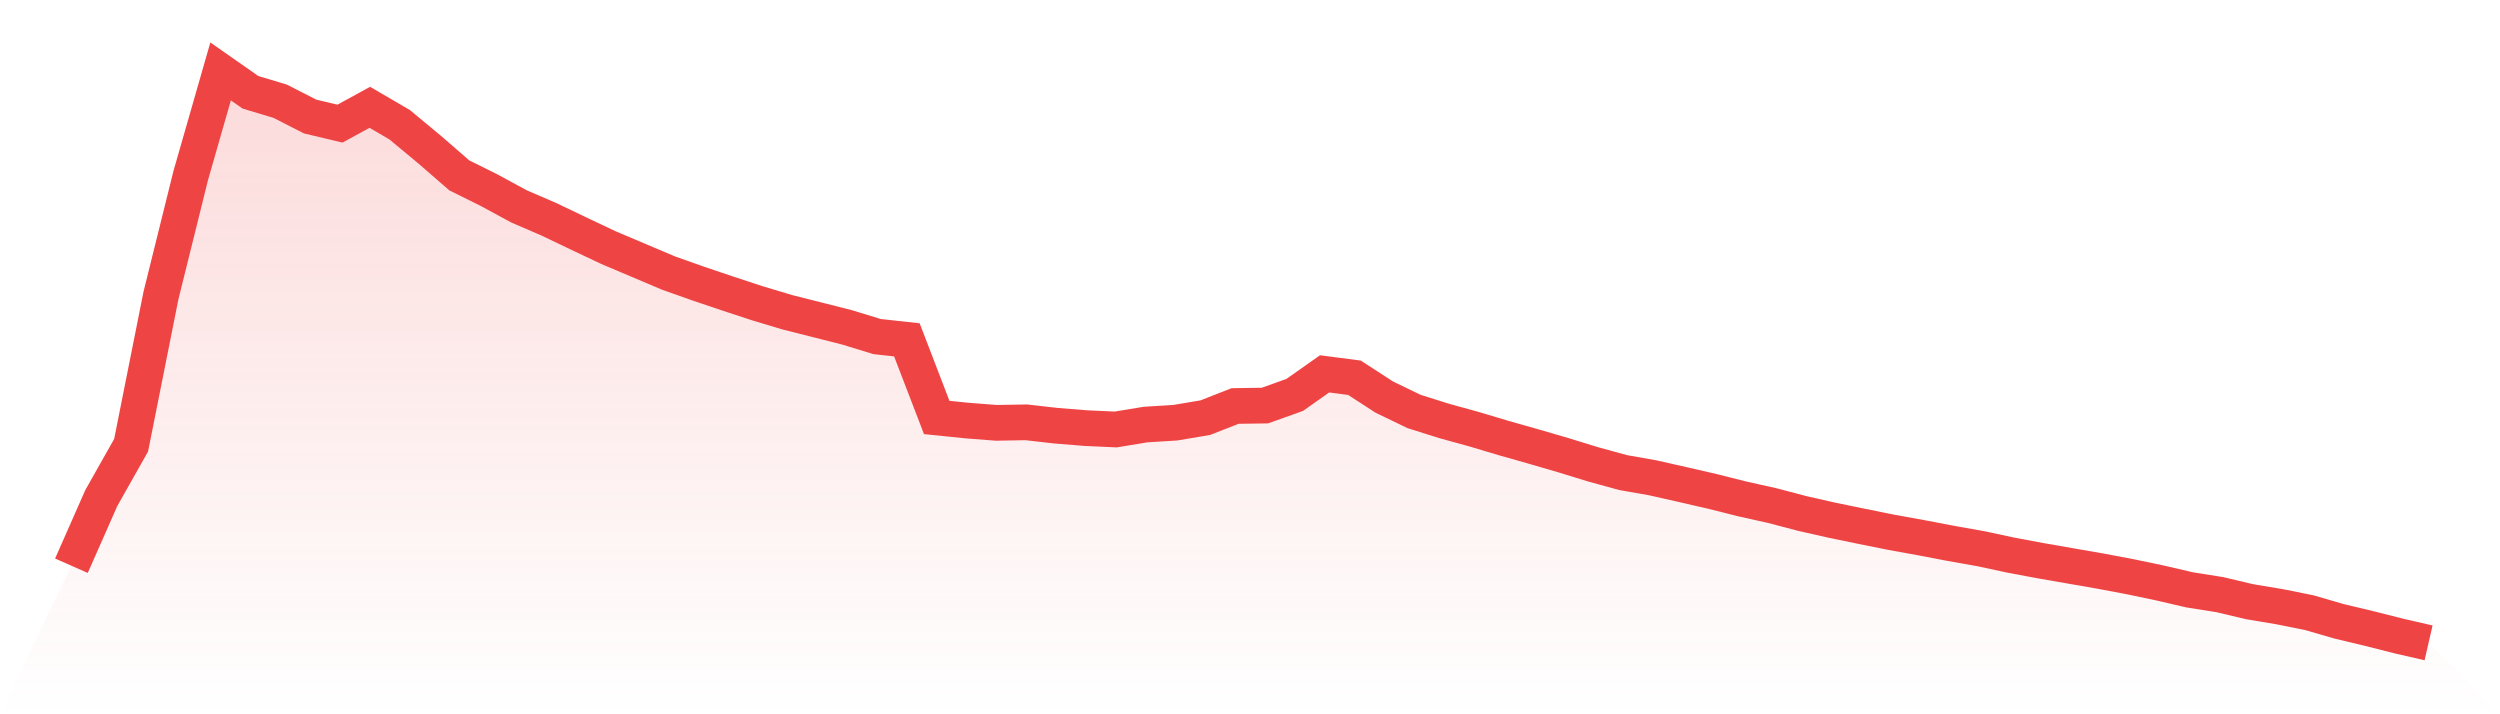 <svg viewBox="0 0 140 40" xmlns="http://www.w3.org/2000/svg">
<defs>
<linearGradient id="gradient" x1="0" x2="0" y1="0" y2="1">
<stop offset="0%" stop-color="#ef4444" stop-opacity="0.2"/>
<stop offset="100%" stop-color="#ef4444" stop-opacity="0"/>
</linearGradient>
</defs>
<path d="M4,31.681 L4,31.681 L5.671,27.894 L7.342,24.934 L9.013,16.552 L10.684,9.818 L12.354,4 L14.025,5.168 L15.696,5.671 L17.367,6.526 L19.038,6.923 L20.709,6.01 L22.38,6.985 L24.051,8.372 L25.722,9.822 L27.392,10.651 L29.063,11.558 L30.734,12.278 L32.405,13.078 L34.076,13.868 L35.747,14.575 L37.418,15.284 L39.089,15.877 L40.759,16.441 L42.43,16.989 L44.101,17.49 L45.772,17.911 L47.443,18.335 L49.114,18.848 L50.785,19.031 L52.456,23.378 L54.127,23.549 L55.797,23.679 L57.468,23.65 L59.139,23.84 L60.81,23.975 L62.481,24.051 L64.152,23.775 L65.823,23.671 L67.494,23.39 L69.165,22.736 L70.835,22.712 L72.506,22.114 L74.177,20.936 L75.848,21.154 L77.519,22.237 L79.19,23.044 L80.861,23.57 L82.532,24.031 L84.203,24.53 L85.873,25.003 L87.544,25.49 L89.215,26.004 L90.886,26.463 L92.557,26.758 L94.228,27.135 L95.899,27.52 L97.57,27.94 L99.24,28.312 L100.911,28.751 L102.582,29.13 L104.253,29.474 L105.924,29.811 L107.595,30.113 L109.266,30.433 L110.937,30.729 L112.608,31.088 L114.278,31.4 L115.949,31.691 L117.62,31.982 L119.291,32.297 L120.962,32.647 L122.633,33.035 L124.304,33.299 L125.975,33.695 L127.646,33.974 L129.316,34.309 L130.987,34.794 L132.658,35.193 L134.329,35.616 L136,36 L140,40 L0,40 z" fill="url(#gradient)"/>
<path d="M4,31.681 L4,31.681 L5.671,27.894 L7.342,24.934 L9.013,16.552 L10.684,9.818 L12.354,4 L14.025,5.168 L15.696,5.671 L17.367,6.526 L19.038,6.923 L20.709,6.01 L22.38,6.985 L24.051,8.372 L25.722,9.822 L27.392,10.651 L29.063,11.558 L30.734,12.278 L32.405,13.078 L34.076,13.868 L35.747,14.575 L37.418,15.284 L39.089,15.877 L40.759,16.441 L42.43,16.989 L44.101,17.49 L45.772,17.911 L47.443,18.335 L49.114,18.848 L50.785,19.031 L52.456,23.378 L54.127,23.549 L55.797,23.679 L57.468,23.65 L59.139,23.84 L60.81,23.975 L62.481,24.051 L64.152,23.775 L65.823,23.671 L67.494,23.39 L69.165,22.736 L70.835,22.712 L72.506,22.114 L74.177,20.936 L75.848,21.154 L77.519,22.237 L79.19,23.044 L80.861,23.57 L82.532,24.031 L84.203,24.53 L85.873,25.003 L87.544,25.49 L89.215,26.004 L90.886,26.463 L92.557,26.758 L94.228,27.135 L95.899,27.52 L97.57,27.94 L99.24,28.312 L100.911,28.751 L102.582,29.13 L104.253,29.474 L105.924,29.811 L107.595,30.113 L109.266,30.433 L110.937,30.729 L112.608,31.088 L114.278,31.4 L115.949,31.691 L117.62,31.982 L119.291,32.297 L120.962,32.647 L122.633,33.035 L124.304,33.299 L125.975,33.695 L127.646,33.974 L129.316,34.309 L130.987,34.794 L132.658,35.193 L134.329,35.616 L136,36" fill="none" stroke="#ef4444" stroke-width="2"/>
</svg>